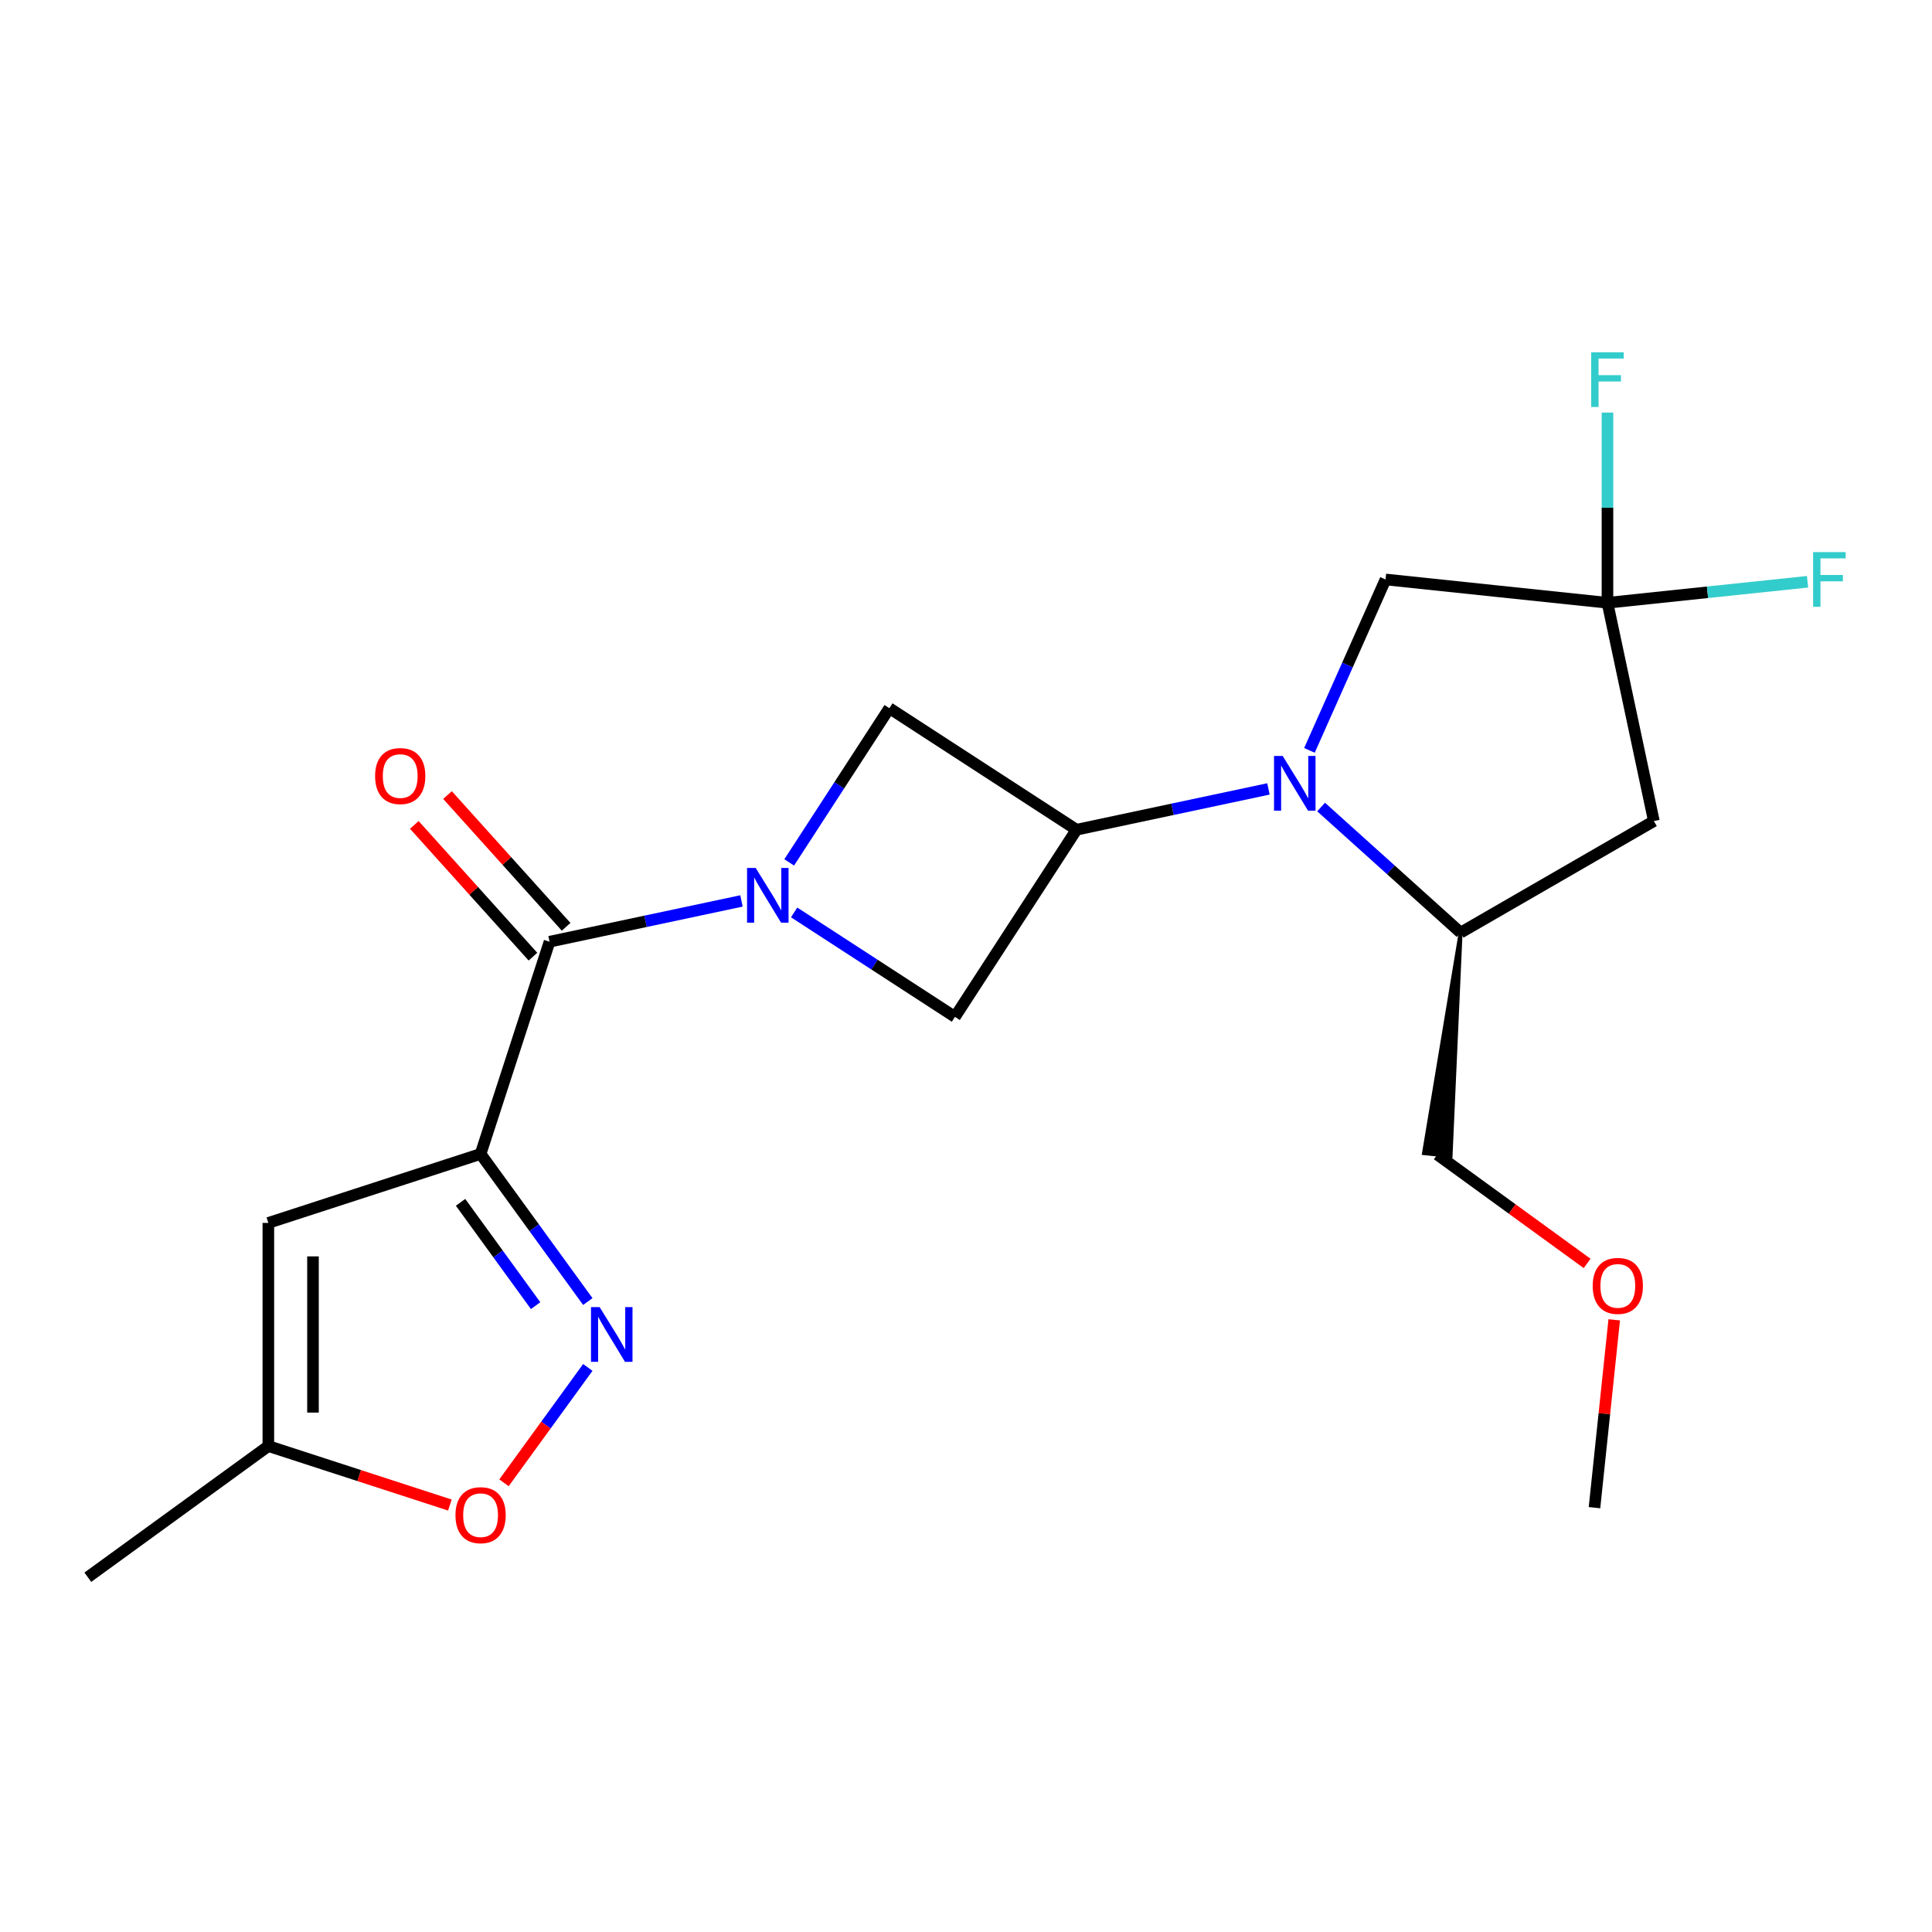 <?xml version='1.0' encoding='iso-8859-1'?>
<svg version='1.1' baseProfile='full'
              xmlns='http://www.w3.org/2000/svg'
                      xmlns:rdkit='http://www.rdkit.org/xml'
                      xmlns:xlink='http://www.w3.org/1999/xlink'
                  xml:space='preserve'
width='1000px' height='1000px' viewBox='0 0 1000 1000'>
<!-- END OF HEADER -->
<rect style='opacity:1.0;fill:#FFFFFF;stroke:none' width='1000' height='1000' x='0' y='0'> </rect>
<path class='bond-2' d='M 248.748,597.286 L 284.44,487.436' style='fill:none;fill-rule:evenodd;stroke:#000000;stroke-width:6px;stroke-linecap:butt;stroke-linejoin:miter;stroke-opacity:1' />
<path class='bond-4' d='M 248.748,597.286 L 276.5,635.484' style='fill:none;fill-rule:evenodd;stroke:#000000;stroke-width:6px;stroke-linecap:butt;stroke-linejoin:miter;stroke-opacity:1' />
<path class='bond-4' d='M 276.5,635.484 L 304.252,673.682' style='fill:none;fill-rule:evenodd;stroke:#0000FF;stroke-width:6px;stroke-linecap:butt;stroke-linejoin:miter;stroke-opacity:1' />
<path class='bond-4' d='M 238.385,622.323 L 257.811,649.062' style='fill:none;fill-rule:evenodd;stroke:#000000;stroke-width:6px;stroke-linecap:butt;stroke-linejoin:miter;stroke-opacity:1' />
<path class='bond-4' d='M 257.811,649.062 L 277.238,675.801' style='fill:none;fill-rule:evenodd;stroke:#0000FF;stroke-width:6px;stroke-linecap:butt;stroke-linejoin:miter;stroke-opacity:1' />
<path class='bond-5' d='M 248.748,597.286 L 138.898,632.978' style='fill:none;fill-rule:evenodd;stroke:#000000;stroke-width:6px;stroke-linecap:butt;stroke-linejoin:miter;stroke-opacity:1' />
<path class='bond-0' d='M 383.791,466.319 L 334.115,476.878' style='fill:none;fill-rule:evenodd;stroke:#0000FF;stroke-width:6px;stroke-linecap:butt;stroke-linejoin:miter;stroke-opacity:1' />
<path class='bond-0' d='M 334.115,476.878 L 284.44,487.436' style='fill:none;fill-rule:evenodd;stroke:#000000;stroke-width:6px;stroke-linecap:butt;stroke-linejoin:miter;stroke-opacity:1' />
<path class='bond-8' d='M 411.046,472.272 L 452.666,499.301' style='fill:none;fill-rule:evenodd;stroke:#0000FF;stroke-width:6px;stroke-linecap:butt;stroke-linejoin:miter;stroke-opacity:1' />
<path class='bond-8' d='M 452.666,499.301 L 494.287,526.329' style='fill:none;fill-rule:evenodd;stroke:#000000;stroke-width:6px;stroke-linecap:butt;stroke-linejoin:miter;stroke-opacity:1' />
<path class='bond-9' d='M 408.489,446.375 L 434.407,406.464' style='fill:none;fill-rule:evenodd;stroke:#0000FF;stroke-width:6px;stroke-linecap:butt;stroke-linejoin:miter;stroke-opacity:1' />
<path class='bond-9' d='M 434.407,406.464 L 460.326,366.554' style='fill:none;fill-rule:evenodd;stroke:#000000;stroke-width:6px;stroke-linecap:butt;stroke-linejoin:miter;stroke-opacity:1' />
<path class='bond-1' d='M 656.545,408.343 L 606.87,418.902' style='fill:none;fill-rule:evenodd;stroke:#0000FF;stroke-width:6px;stroke-linecap:butt;stroke-linejoin:miter;stroke-opacity:1' />
<path class='bond-1' d='M 606.87,418.902 L 557.194,429.461' style='fill:none;fill-rule:evenodd;stroke:#000000;stroke-width:6px;stroke-linecap:butt;stroke-linejoin:miter;stroke-opacity:1' />
<path class='bond-10' d='M 683.8,417.717 L 719.904,450.225' style='fill:none;fill-rule:evenodd;stroke:#0000FF;stroke-width:6px;stroke-linecap:butt;stroke-linejoin:miter;stroke-opacity:1' />
<path class='bond-10' d='M 719.904,450.225 L 756.008,482.733' style='fill:none;fill-rule:evenodd;stroke:#000000;stroke-width:6px;stroke-linecap:butt;stroke-linejoin:miter;stroke-opacity:1' />
<path class='bond-12' d='M 677.763,388.399 L 697.457,344.164' style='fill:none;fill-rule:evenodd;stroke:#0000FF;stroke-width:6px;stroke-linecap:butt;stroke-linejoin:miter;stroke-opacity:1' />
<path class='bond-12' d='M 697.457,344.164 L 717.152,299.93' style='fill:none;fill-rule:evenodd;stroke:#000000;stroke-width:6px;stroke-linecap:butt;stroke-linejoin:miter;stroke-opacity:1' />
<path class='bond-14' d='M 293.023,479.708 L 262.324,445.613' style='fill:none;fill-rule:evenodd;stroke:#000000;stroke-width:6px;stroke-linecap:butt;stroke-linejoin:miter;stroke-opacity:1' />
<path class='bond-14' d='M 262.324,445.613 L 231.625,411.518' style='fill:none;fill-rule:evenodd;stroke:#FF0000;stroke-width:6px;stroke-linecap:butt;stroke-linejoin:miter;stroke-opacity:1' />
<path class='bond-14' d='M 275.856,495.165 L 245.157,461.07' style='fill:none;fill-rule:evenodd;stroke:#000000;stroke-width:6px;stroke-linecap:butt;stroke-linejoin:miter;stroke-opacity:1' />
<path class='bond-14' d='M 245.157,461.07 L 214.458,426.975' style='fill:none;fill-rule:evenodd;stroke:#FF0000;stroke-width:6px;stroke-linecap:butt;stroke-linejoin:miter;stroke-opacity:1' />
<path class='bond-3' d='M 557.194,429.461 L 460.326,366.554' style='fill:none;fill-rule:evenodd;stroke:#000000;stroke-width:6px;stroke-linecap:butt;stroke-linejoin:miter;stroke-opacity:1' />
<path class='bond-22' d='M 557.194,429.461 L 494.287,526.329' style='fill:none;fill-rule:evenodd;stroke:#000000;stroke-width:6px;stroke-linecap:butt;stroke-linejoin:miter;stroke-opacity:1' />
<path class='bond-11' d='M 304.252,707.777 L 282.56,737.635' style='fill:none;fill-rule:evenodd;stroke:#0000FF;stroke-width:6px;stroke-linecap:butt;stroke-linejoin:miter;stroke-opacity:1' />
<path class='bond-11' d='M 282.56,737.635 L 260.867,767.492' style='fill:none;fill-rule:evenodd;stroke:#FF0000;stroke-width:6px;stroke-linecap:butt;stroke-linejoin:miter;stroke-opacity:1' />
<path class='bond-13' d='M 138.898,632.978 L 138.898,748.481' style='fill:none;fill-rule:evenodd;stroke:#000000;stroke-width:6px;stroke-linecap:butt;stroke-linejoin:miter;stroke-opacity:1' />
<path class='bond-13' d='M 161.999,650.304 L 161.999,731.155' style='fill:none;fill-rule:evenodd;stroke:#000000;stroke-width:6px;stroke-linecap:butt;stroke-linejoin:miter;stroke-opacity:1' />
<path class='bond-6' d='M 832.022,312.003 L 717.152,299.93' style='fill:none;fill-rule:evenodd;stroke:#000000;stroke-width:6px;stroke-linecap:butt;stroke-linejoin:miter;stroke-opacity:1' />
<path class='bond-15' d='M 832.022,312.003 L 832.022,262.775' style='fill:none;fill-rule:evenodd;stroke:#000000;stroke-width:6px;stroke-linecap:butt;stroke-linejoin:miter;stroke-opacity:1' />
<path class='bond-15' d='M 832.022,262.775 L 832.022,213.548' style='fill:none;fill-rule:evenodd;stroke:#33CCCC;stroke-width:6px;stroke-linecap:butt;stroke-linejoin:miter;stroke-opacity:1' />
<path class='bond-16' d='M 832.022,312.003 L 883.803,306.56' style='fill:none;fill-rule:evenodd;stroke:#000000;stroke-width:6px;stroke-linecap:butt;stroke-linejoin:miter;stroke-opacity:1' />
<path class='bond-16' d='M 883.803,306.56 L 935.584,301.118' style='fill:none;fill-rule:evenodd;stroke:#33CCCC;stroke-width:6px;stroke-linecap:butt;stroke-linejoin:miter;stroke-opacity:1' />
<path class='bond-23' d='M 832.022,312.003 L 856.036,424.981' style='fill:none;fill-rule:evenodd;stroke:#000000;stroke-width:6px;stroke-linecap:butt;stroke-linejoin:miter;stroke-opacity:1' />
<path class='bond-7' d='M 856.036,424.981 L 756.008,482.733' style='fill:none;fill-rule:evenodd;stroke:#000000;stroke-width:6px;stroke-linecap:butt;stroke-linejoin:miter;stroke-opacity:1' />
<path class='bond-17' d='M 756.008,482.733 L 737.042,596.878 L 750.827,598.327 Z' style='fill:#000000;fill-rule:evenodd;fill-opacity:1;stroke:#000000;stroke-width:2px;stroke-linecap:butt;stroke-linejoin:miter;stroke-opacity:1;' />
<path class='bond-21' d='M 232.86,779.011 L 185.879,763.746' style='fill:none;fill-rule:evenodd;stroke:#FF0000;stroke-width:6px;stroke-linecap:butt;stroke-linejoin:miter;stroke-opacity:1' />
<path class='bond-21' d='M 185.879,763.746 L 138.898,748.481' style='fill:none;fill-rule:evenodd;stroke:#000000;stroke-width:6px;stroke-linecap:butt;stroke-linejoin:miter;stroke-opacity:1' />
<path class='bond-19' d='M 138.898,748.481 L 45.455,816.371' style='fill:none;fill-rule:evenodd;stroke:#000000;stroke-width:6px;stroke-linecap:butt;stroke-linejoin:miter;stroke-opacity:1' />
<path class='bond-18' d='M 743.935,597.603 L 782.712,625.776' style='fill:none;fill-rule:evenodd;stroke:#000000;stroke-width:6px;stroke-linecap:butt;stroke-linejoin:miter;stroke-opacity:1' />
<path class='bond-18' d='M 782.712,625.776 L 821.49,653.95' style='fill:none;fill-rule:evenodd;stroke:#FF0000;stroke-width:6px;stroke-linecap:butt;stroke-linejoin:miter;stroke-opacity:1' />
<path class='bond-20' d='M 835.523,683.141 L 830.414,731.752' style='fill:none;fill-rule:evenodd;stroke:#FF0000;stroke-width:6px;stroke-linecap:butt;stroke-linejoin:miter;stroke-opacity:1' />
<path class='bond-20' d='M 830.414,731.752 L 825.305,780.363' style='fill:none;fill-rule:evenodd;stroke:#000000;stroke-width:6px;stroke-linecap:butt;stroke-linejoin:miter;stroke-opacity:1' />
<path  class='atom-1' d='M 391.158 449.262
L 400.438 464.262
Q 401.358 465.742, 402.838 468.422
Q 404.318 471.102, 404.398 471.262
L 404.398 449.262
L 408.158 449.262
L 408.158 477.582
L 404.278 477.582
L 394.318 461.182
Q 393.158 459.262, 391.918 457.062
Q 390.718 454.862, 390.358 454.182
L 390.358 477.582
L 386.678 477.582
L 386.678 449.262
L 391.158 449.262
' fill='#0000FF'/>
<path  class='atom-2' d='M 663.913 391.286
L 673.193 406.286
Q 674.113 407.766, 675.593 410.446
Q 677.073 413.126, 677.153 413.286
L 677.153 391.286
L 680.913 391.286
L 680.913 419.606
L 677.033 419.606
L 667.073 403.206
Q 665.913 401.286, 664.673 399.086
Q 663.473 396.886, 663.113 396.206
L 663.113 419.606
L 659.433 419.606
L 659.433 391.286
L 663.913 391.286
' fill='#0000FF'/>
<path  class='atom-5' d='M 310.378 676.569
L 319.658 691.569
Q 320.578 693.049, 322.058 695.729
Q 323.538 698.409, 323.618 698.569
L 323.618 676.569
L 327.378 676.569
L 327.378 704.889
L 323.498 704.889
L 313.538 688.489
Q 312.378 686.569, 311.138 684.369
Q 309.938 682.169, 309.578 681.489
L 309.578 704.889
L 305.898 704.889
L 305.898 676.569
L 310.378 676.569
' fill='#0000FF'/>
<path  class='atom-12' d='M 235.748 784.253
Q 235.748 777.453, 239.108 773.653
Q 242.468 769.853, 248.748 769.853
Q 255.028 769.853, 258.388 773.653
Q 261.748 777.453, 261.748 784.253
Q 261.748 791.133, 258.348 795.053
Q 254.948 798.933, 248.748 798.933
Q 242.508 798.933, 239.108 795.053
Q 235.748 791.173, 235.748 784.253
M 248.748 795.733
Q 253.068 795.733, 255.388 792.853
Q 257.748 789.933, 257.748 784.253
Q 257.748 778.693, 255.388 775.893
Q 253.068 773.053, 248.748 773.053
Q 244.428 773.053, 242.068 775.853
Q 239.748 778.653, 239.748 784.253
Q 239.748 789.973, 242.068 792.853
Q 244.428 795.733, 248.748 795.733
' fill='#FF0000'/>
<path  class='atom-15' d='M 194.153 401.681
Q 194.153 394.881, 197.513 391.081
Q 200.873 387.281, 207.153 387.281
Q 213.433 387.281, 216.793 391.081
Q 220.153 394.881, 220.153 401.681
Q 220.153 408.561, 216.753 412.481
Q 213.353 416.361, 207.153 416.361
Q 200.913 416.361, 197.513 412.481
Q 194.153 408.601, 194.153 401.681
M 207.153 413.161
Q 211.473 413.161, 213.793 410.281
Q 216.153 407.361, 216.153 401.681
Q 216.153 396.121, 213.793 393.321
Q 211.473 390.481, 207.153 390.481
Q 202.833 390.481, 200.473 393.281
Q 198.153 396.081, 198.153 401.681
Q 198.153 407.401, 200.473 410.281
Q 202.833 413.161, 207.153 413.161
' fill='#FF0000'/>
<path  class='atom-16' d='M 823.602 182.34
L 840.442 182.34
L 840.442 185.58
L 827.402 185.58
L 827.402 194.18
L 839.002 194.18
L 839.002 197.46
L 827.402 197.46
L 827.402 210.66
L 823.602 210.66
L 823.602 182.34
' fill='#33CCCC'/>
<path  class='atom-17' d='M 938.471 285.77
L 955.311 285.77
L 955.311 289.01
L 942.271 289.01
L 942.271 297.61
L 953.871 297.61
L 953.871 300.89
L 942.271 300.89
L 942.271 314.09
L 938.471 314.09
L 938.471 285.77
' fill='#33CCCC'/>
<path  class='atom-19' d='M 824.378 665.573
Q 824.378 658.773, 827.738 654.973
Q 831.098 651.173, 837.378 651.173
Q 843.658 651.173, 847.018 654.973
Q 850.378 658.773, 850.378 665.573
Q 850.378 672.453, 846.978 676.373
Q 843.578 680.253, 837.378 680.253
Q 831.138 680.253, 827.738 676.373
Q 824.378 672.493, 824.378 665.573
M 837.378 677.053
Q 841.698 677.053, 844.018 674.173
Q 846.378 671.253, 846.378 665.573
Q 846.378 660.013, 844.018 657.213
Q 841.698 654.373, 837.378 654.373
Q 833.058 654.373, 830.698 657.173
Q 828.378 659.973, 828.378 665.573
Q 828.378 671.293, 830.698 674.173
Q 833.058 677.053, 837.378 677.053
' fill='#FF0000'/>
</svg>
